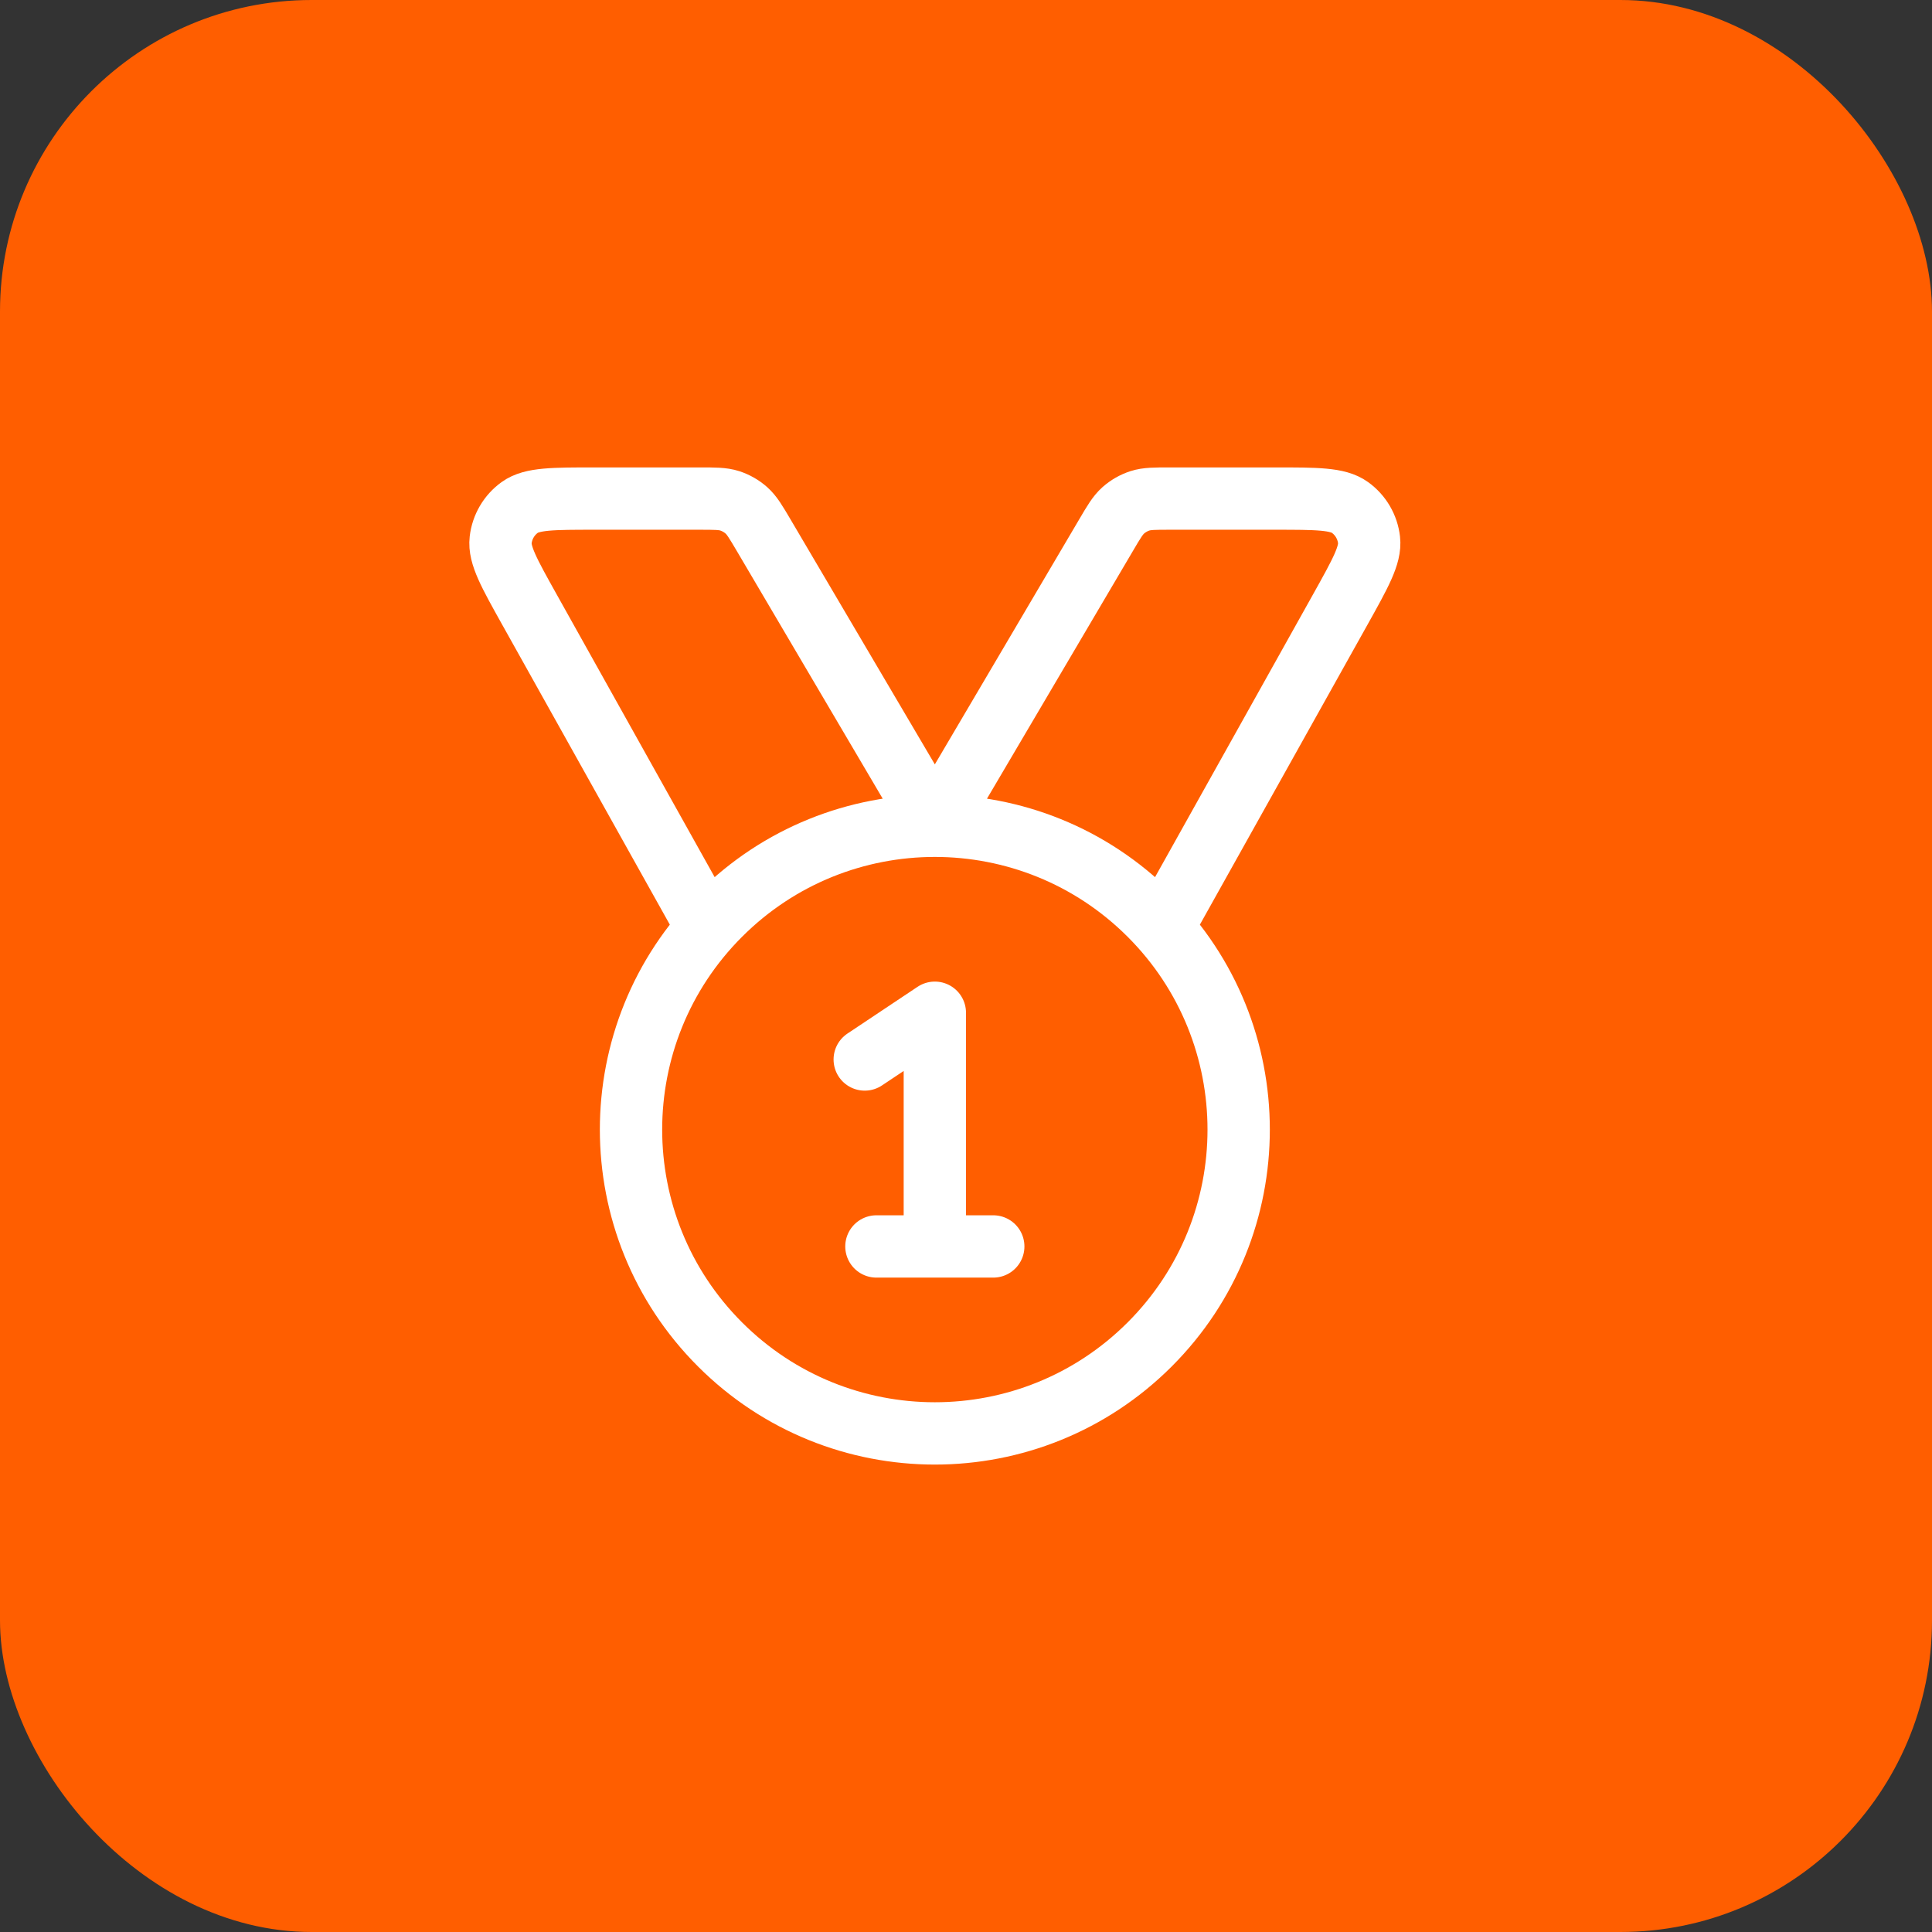 <?xml version="1.0" encoding="UTF-8"?> <svg xmlns="http://www.w3.org/2000/svg" width="62" height="62" viewBox="0 0 62 62" fill="none"><rect x="0" y="0" width="62" height="62" fill="#333333" stroke="none"/><rect width="62" height="62" rx="10" fill="#FF5E00"></rect><path d="M22.703 29.784L16.996 19.571C16.339 18.396 16.011 17.809 16.067 17.329C16.115 16.909 16.338 16.529 16.68 16.283C17.073 16 17.745 16 19.091 16H22.443C22.943 16 23.193 16 23.417 16.072C23.615 16.136 23.798 16.241 23.954 16.379C24.13 16.536 24.257 16.751 24.511 17.182L30 26.5L35.49 17.182C35.743 16.751 35.87 16.536 36.046 16.379C36.202 16.241 36.385 16.136 36.583 16.072C36.807 16 37.057 16 37.557 16H40.91C42.255 16 42.928 16 43.32 16.283C43.663 16.529 43.886 16.909 43.934 17.329C43.989 17.809 43.661 18.396 43.005 19.571L37.298 29.784M27.75 34L30 32.5V40M28.125 40H31.875M36.895 29.356C40.702 33.163 40.702 39.337 36.895 43.144C33.087 46.952 26.913 46.952 23.106 43.144C19.298 39.337 19.298 33.163 23.106 29.356C26.913 25.548 33.087 25.548 36.895 29.356Z" stroke="white" stroke-width="2" stroke-linecap="round" stroke-linejoin="round"></path></svg> 